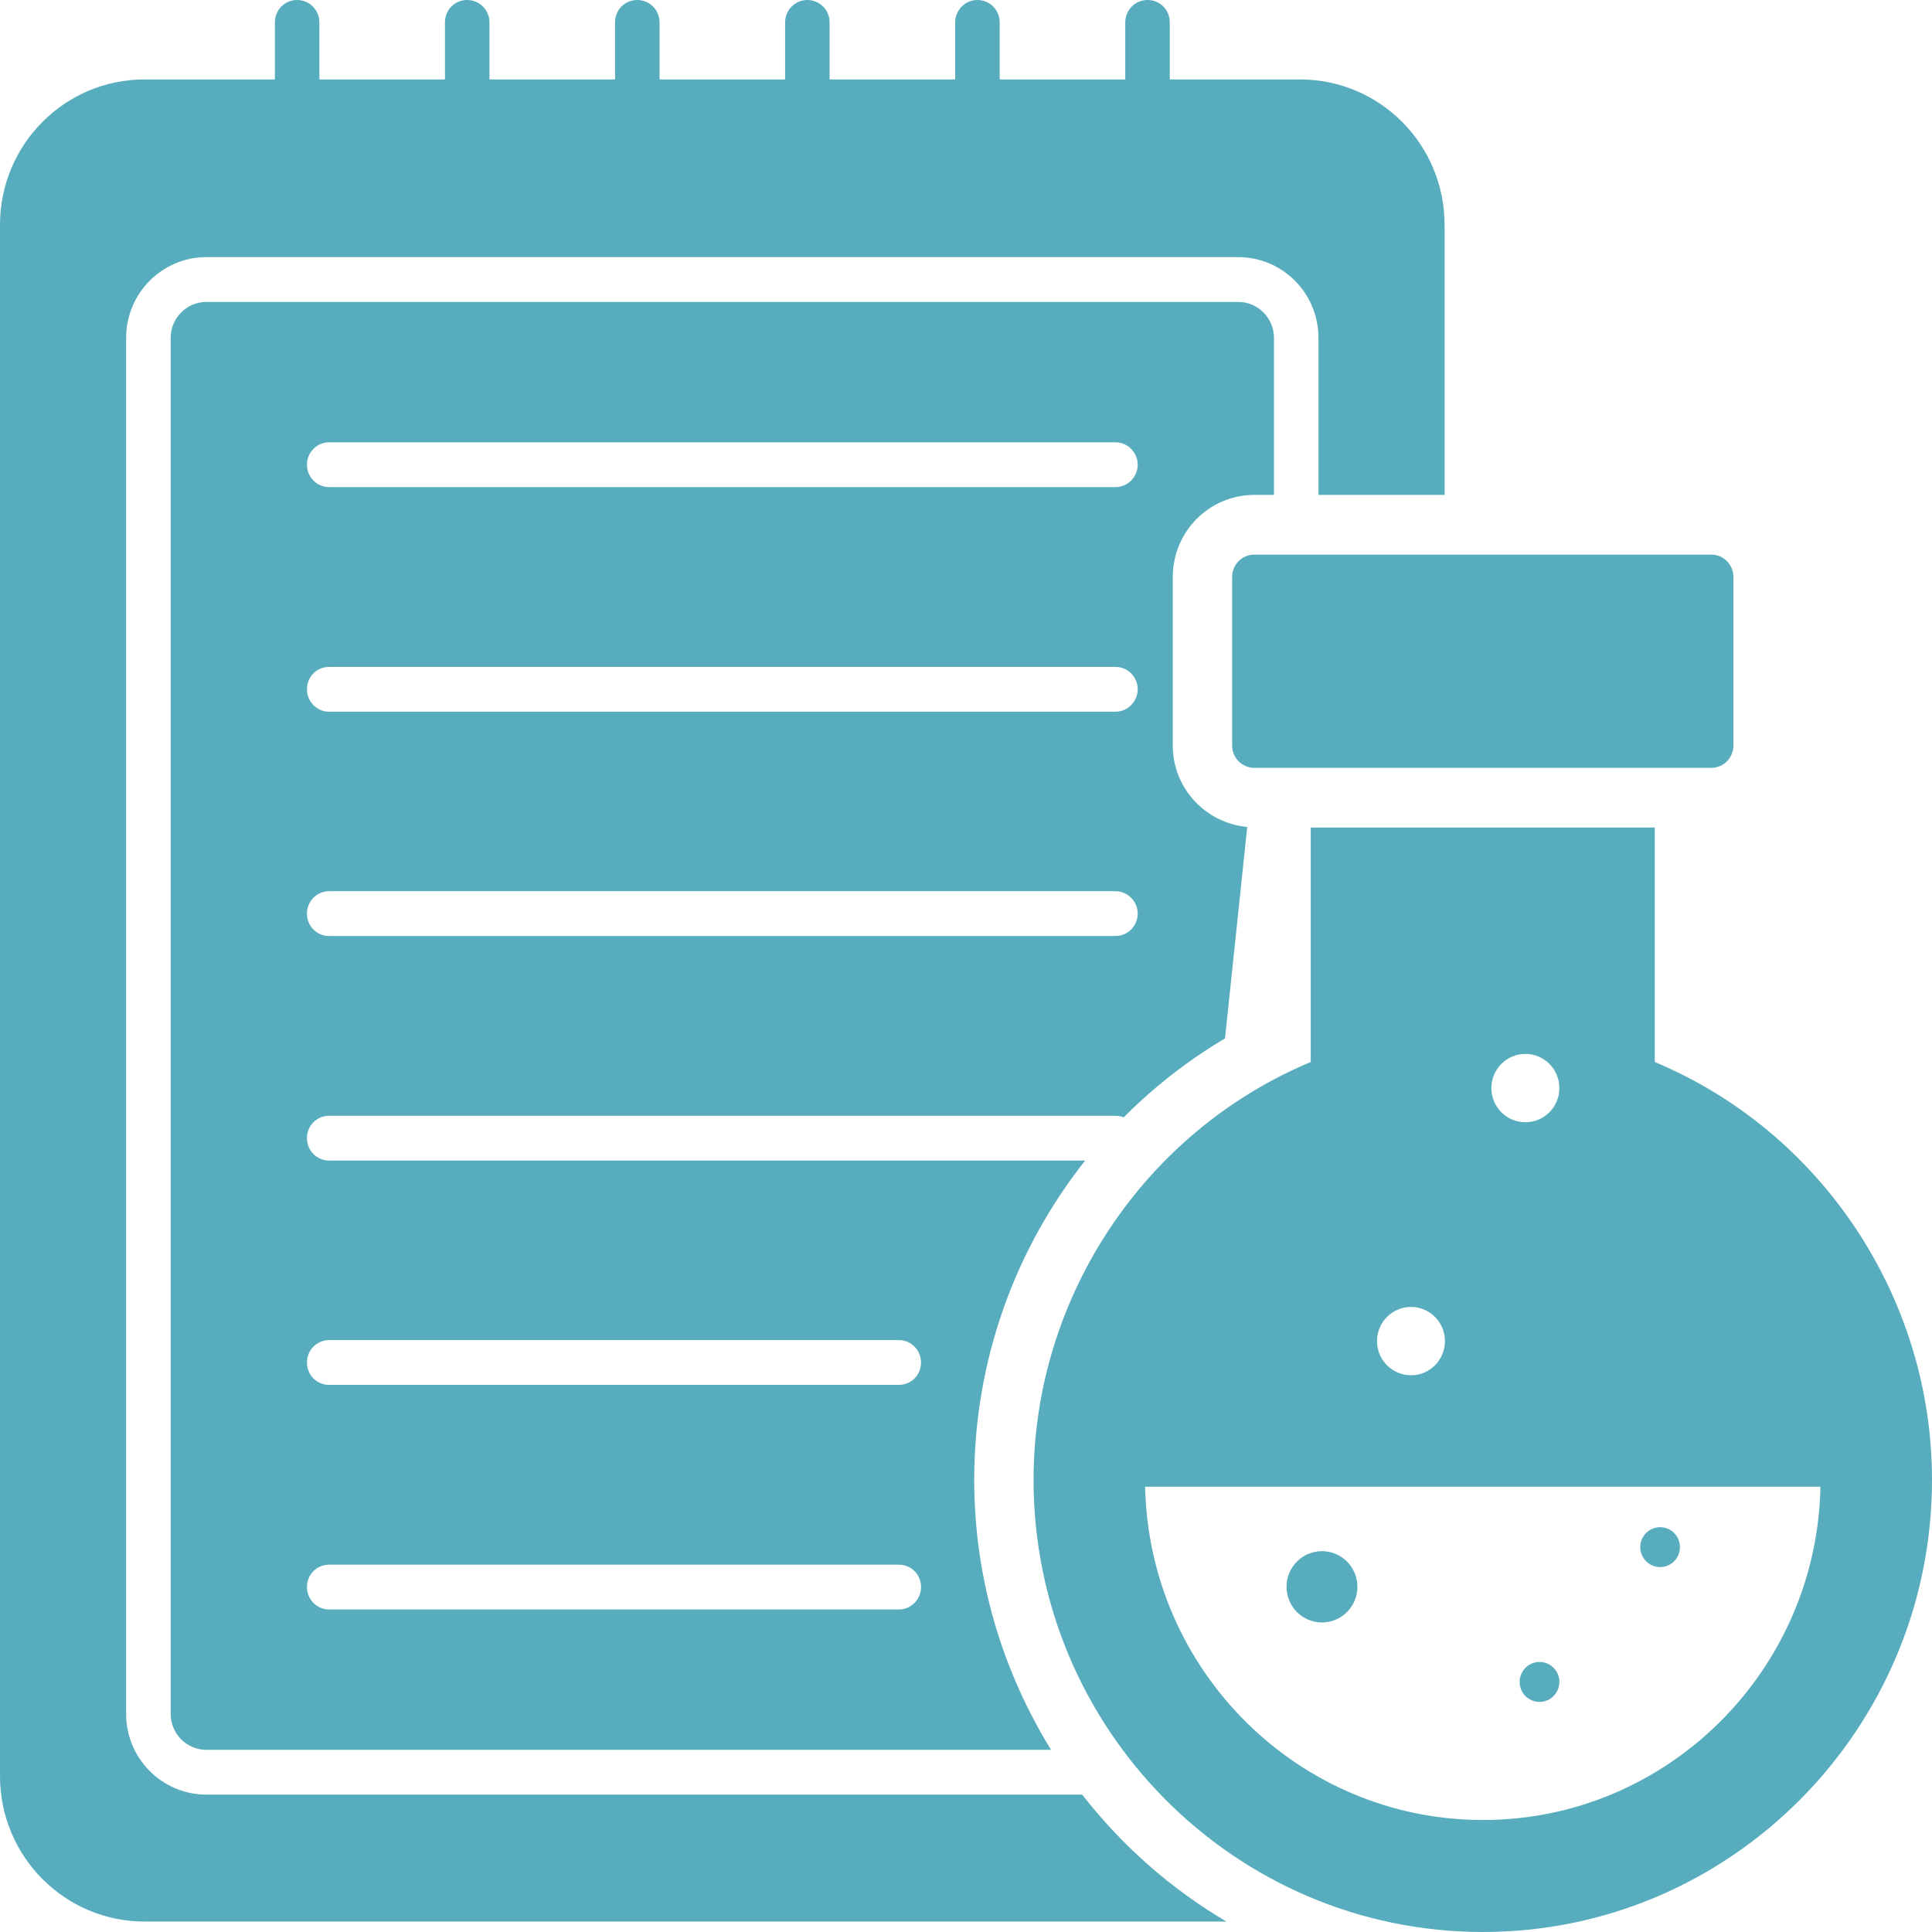 <svg width="32" height="32" viewBox="0 0 32 32" fill="none" xmlns="http://www.w3.org/2000/svg">
<path d="M28.711 9.557V12.347C28.711 12.55 28.549 12.718 28.343 12.718H20.776C20.57 12.718 20.408 12.55 20.408 12.347V9.557C20.408 9.354 20.57 9.186 20.776 9.186H28.343C28.549 9.186 28.711 9.354 28.711 9.557Z" fill="#57ADBE"/>
<path d="M21.896 26.873C22.22 26.873 22.483 26.609 22.483 26.282C22.483 25.956 22.22 25.692 21.896 25.692C21.572 25.692 21.309 25.956 21.309 26.282C21.309 26.609 21.572 26.873 21.896 26.873Z" fill="#57ADBE"/>
<path d="M25.499 28.189C25.681 28.189 25.828 28.041 25.828 27.858C25.828 27.675 25.681 27.527 25.499 27.527C25.318 27.527 25.17 27.675 25.17 27.858C25.17 28.041 25.318 28.189 25.499 28.189Z" fill="#57ADBE"/>
<path d="M27.497 25.956C27.678 25.956 27.825 25.808 27.825 25.625C27.825 25.443 27.678 25.295 27.497 25.295C27.315 25.295 27.168 25.443 27.168 25.625C27.168 25.808 27.315 25.956 27.497 25.956Z" fill="#57ADBE"/>
<path d="M27.408 17.59V13.707H21.71V17.59C18.952 18.743 17.119 21.488 17.119 24.511C17.119 28.641 20.457 32 24.562 32C28.662 32 32 28.641 32 24.511C32 21.488 30.166 18.743 27.408 17.59ZM25.265 17.456C25.576 17.456 25.828 17.709 25.828 18.022C25.828 18.335 25.576 18.588 25.265 18.588C24.954 18.588 24.702 18.335 24.702 18.022C24.702 17.709 24.954 17.456 25.265 17.456ZM23.371 21.647C23.681 21.647 23.933 21.9 23.933 22.213C23.933 22.526 23.681 22.779 23.371 22.779C23.06 22.779 22.808 22.526 22.808 22.213C22.808 21.9 23.06 21.647 23.371 21.647ZM24.562 30.145C21.514 30.145 19.031 27.677 18.967 24.625H30.152C30.093 27.677 27.61 30.145 24.562 30.145Z" fill="#57ADBE"/>
<path d="M20.511 5.001H3.417C3.093 5.001 2.827 5.268 2.827 5.595V28.389C2.827 28.715 3.093 28.983 3.417 28.983H17.409C16.607 27.682 16.136 26.153 16.136 24.511C16.136 22.542 16.809 20.692 17.974 19.223H5.452C5.246 19.223 5.084 19.055 5.084 18.852C5.084 18.644 5.246 18.481 5.452 18.481H18.476C18.525 18.481 18.569 18.491 18.613 18.506C19.11 18.006 19.67 17.566 20.29 17.2L20.658 13.697C19.97 13.633 19.425 13.059 19.425 12.347V9.557C19.425 8.805 20.029 8.197 20.776 8.197H21.101V5.595C21.101 5.268 20.835 5.001 20.511 5.001ZM14.887 26.658H5.452C5.246 26.658 5.084 26.489 5.084 26.287C5.084 26.079 5.246 25.916 5.452 25.916H14.887C15.093 25.916 15.255 26.079 15.255 26.287C15.255 26.489 15.093 26.658 14.887 26.658ZM5.452 22.196H14.887C15.093 22.196 15.255 22.364 15.255 22.567C15.255 22.775 15.093 22.938 14.887 22.938H5.452C5.246 22.938 5.084 22.775 5.084 22.567C5.084 22.364 5.246 22.196 5.452 22.196ZM18.476 15.503H5.452C5.246 15.503 5.084 15.34 5.084 15.132C5.084 14.929 5.246 14.761 5.452 14.761H18.476C18.677 14.761 18.844 14.929 18.844 15.132C18.844 15.34 18.677 15.503 18.476 15.503ZM18.476 11.788H5.452C5.246 11.788 5.084 11.62 5.084 11.417C5.084 11.209 5.246 11.046 5.452 11.046H18.476C18.677 11.046 18.844 11.209 18.844 11.417C18.844 11.62 18.677 11.788 18.476 11.788ZM18.476 8.068H5.452C5.246 8.068 5.084 7.9 5.084 7.697C5.084 7.494 5.246 7.326 5.452 7.326H18.476C18.677 7.326 18.844 7.494 18.844 7.697C18.844 7.9 18.677 8.068 18.476 8.068Z" fill="#57ADBE"/>
<path d="M23.927 3.725C23.927 2.394 22.856 1.316 21.533 1.316H19.375V0.371C19.375 0.163 19.213 0 19.006 0C18.805 0 18.638 0.163 18.638 0.371V1.316H16.558V0.371C16.558 0.163 16.391 0 16.189 0C15.988 0 15.821 0.163 15.821 0.371V1.316H13.741V0.371C13.741 0.163 13.574 0 13.372 0C13.171 0 13.004 0.163 13.004 0.371V1.316H10.924V0.371C10.924 0.163 10.757 0 10.555 0C10.349 0 10.187 0.163 10.187 0.371V1.316H8.107V0.371C8.107 0.163 7.94 0 7.738 0C7.532 0 7.37 0.163 7.37 0.371V1.316H5.29V0.371C5.29 0.163 5.123 0 4.921 0C4.715 0 4.553 0.163 4.553 0.371V1.316H2.394C1.072 1.316 0 2.394 0 3.725V29.418C0 30.748 1.072 31.827 2.394 31.827H20.314C19.391 31.284 18.581 30.568 17.924 29.724H3.417C2.685 29.724 2.089 29.125 2.089 28.389V5.595C2.089 4.858 2.685 4.259 3.417 4.259H20.511C21.243 4.259 21.838 4.858 21.838 5.595V8.197H23.927V3.725Z" fill="#57ADBE"/>
</svg>
